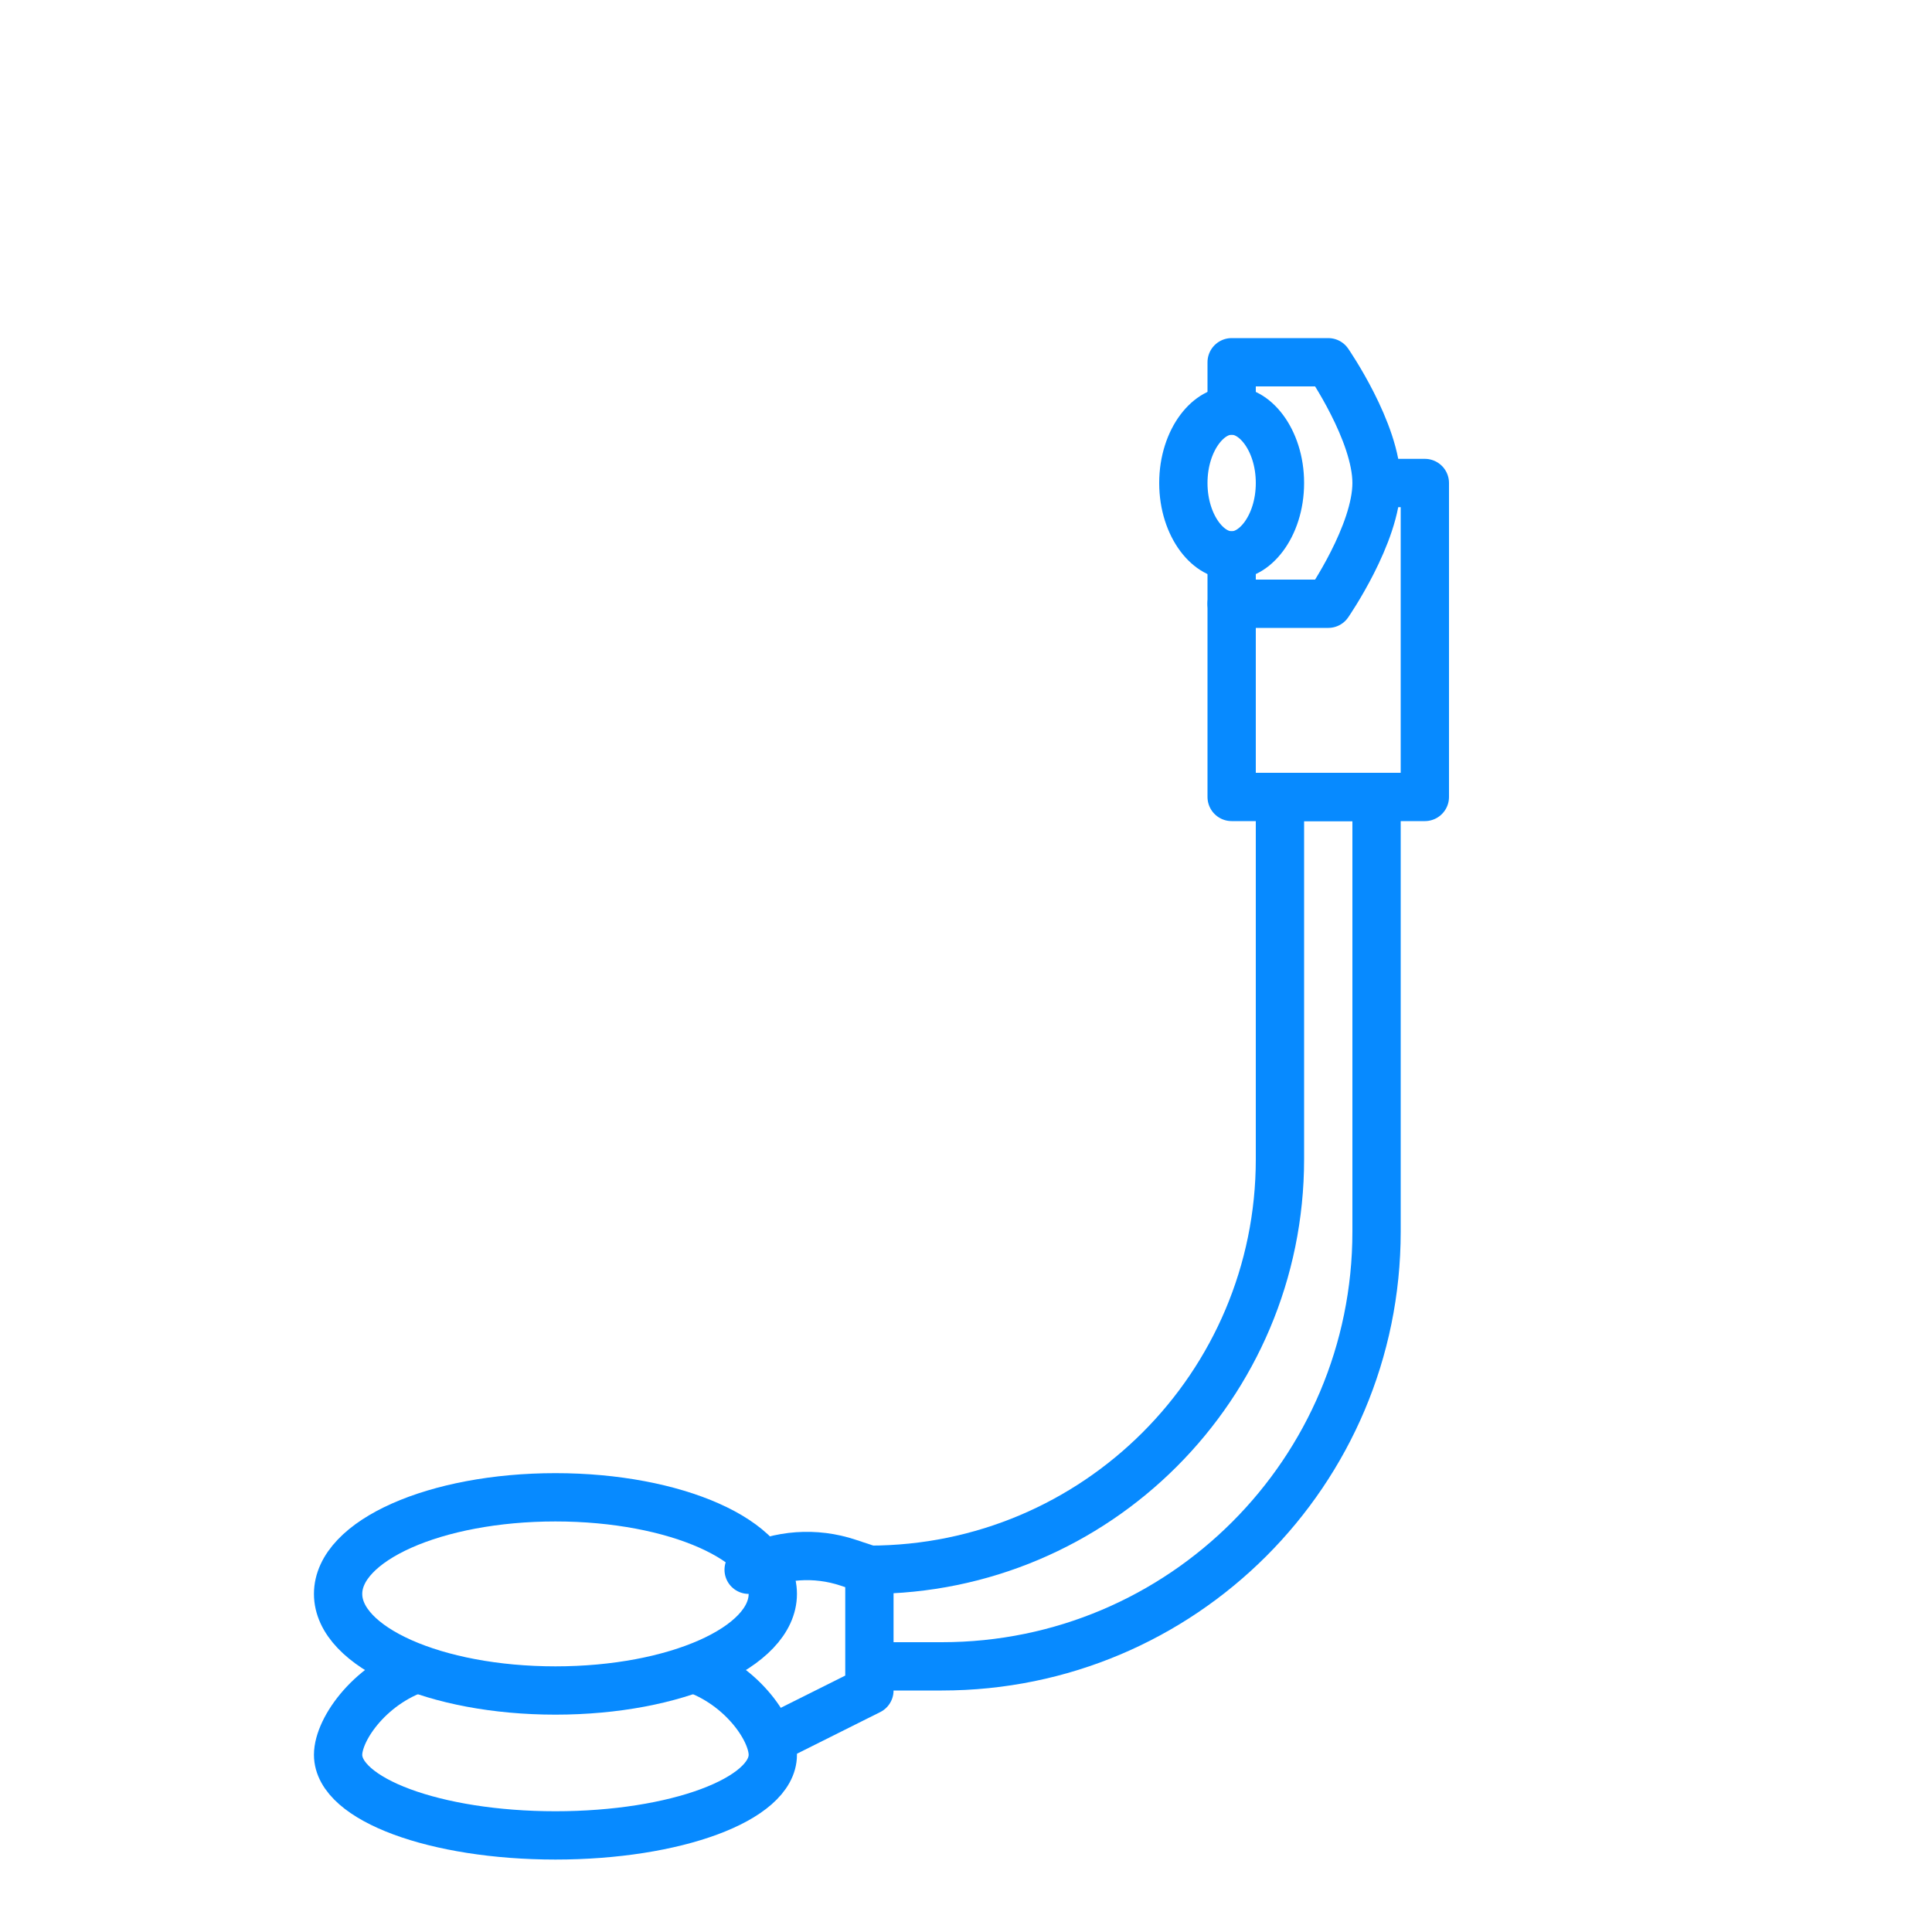 <svg width="40" height="40" viewBox="0 0 40 40" fill="none" xmlns="http://www.w3.org/2000/svg">
<path d="M15.5 32.5V32.5C16.14 32.18 16.881 32.127 17.561 32.354L18 32.5V35L16 36" stroke="#078AFF" stroke-linecap="round" stroke-linejoin="round"/>
<path d="M26.5 10C26.5 10.455 26.361 10.847 26.161 11.114C25.96 11.381 25.721 11.5 25.5 11.5C25.279 11.5 25.04 11.381 24.839 11.114C24.639 10.847 24.5 10.455 24.5 10C24.5 9.545 24.639 9.153 24.839 8.886C25.04 8.619 25.279 8.5 25.5 8.5C25.721 8.5 25.96 8.619 26.161 8.886C26.361 9.153 26.5 9.545 26.5 10Z" stroke="#078AFF"/>
<path d="M25.5 8.5V7.5H27.5C27.5 7.5 28.5 8.948 28.5 10C28.5 11.052 27.5 12.5 27.5 12.5H25.5V11.5" stroke="#078AFF" stroke-linecap="round" stroke-linejoin="round"/>
<path d="M25.5 12.5V16.5H29.5V10H28.5" stroke="#078AFF" stroke-linecap="round" stroke-linejoin="round"/>
<path d="M18.5 34.5H19.5C24.471 34.5 28.5 30.471 28.5 25.5V24V16.5H26.5V24V24C26.5 28.694 22.694 32.5 18 32.5V32.5" stroke="#078AFF" stroke-linecap="round" stroke-linejoin="round"/>
<ellipse cx="11.5" cy="33" rx="4.5" ry="2" stroke="#078AFF"/>
<path d="M8.783 34.5C7.7 34.805 7 35.788 7 36.331C7 37.253 9.015 38 11.5 38C13.985 38 16 37.253 16 36.331C16 35.788 15.3 34.805 14.217 34.5" stroke="#078AFF"/>
</svg>
